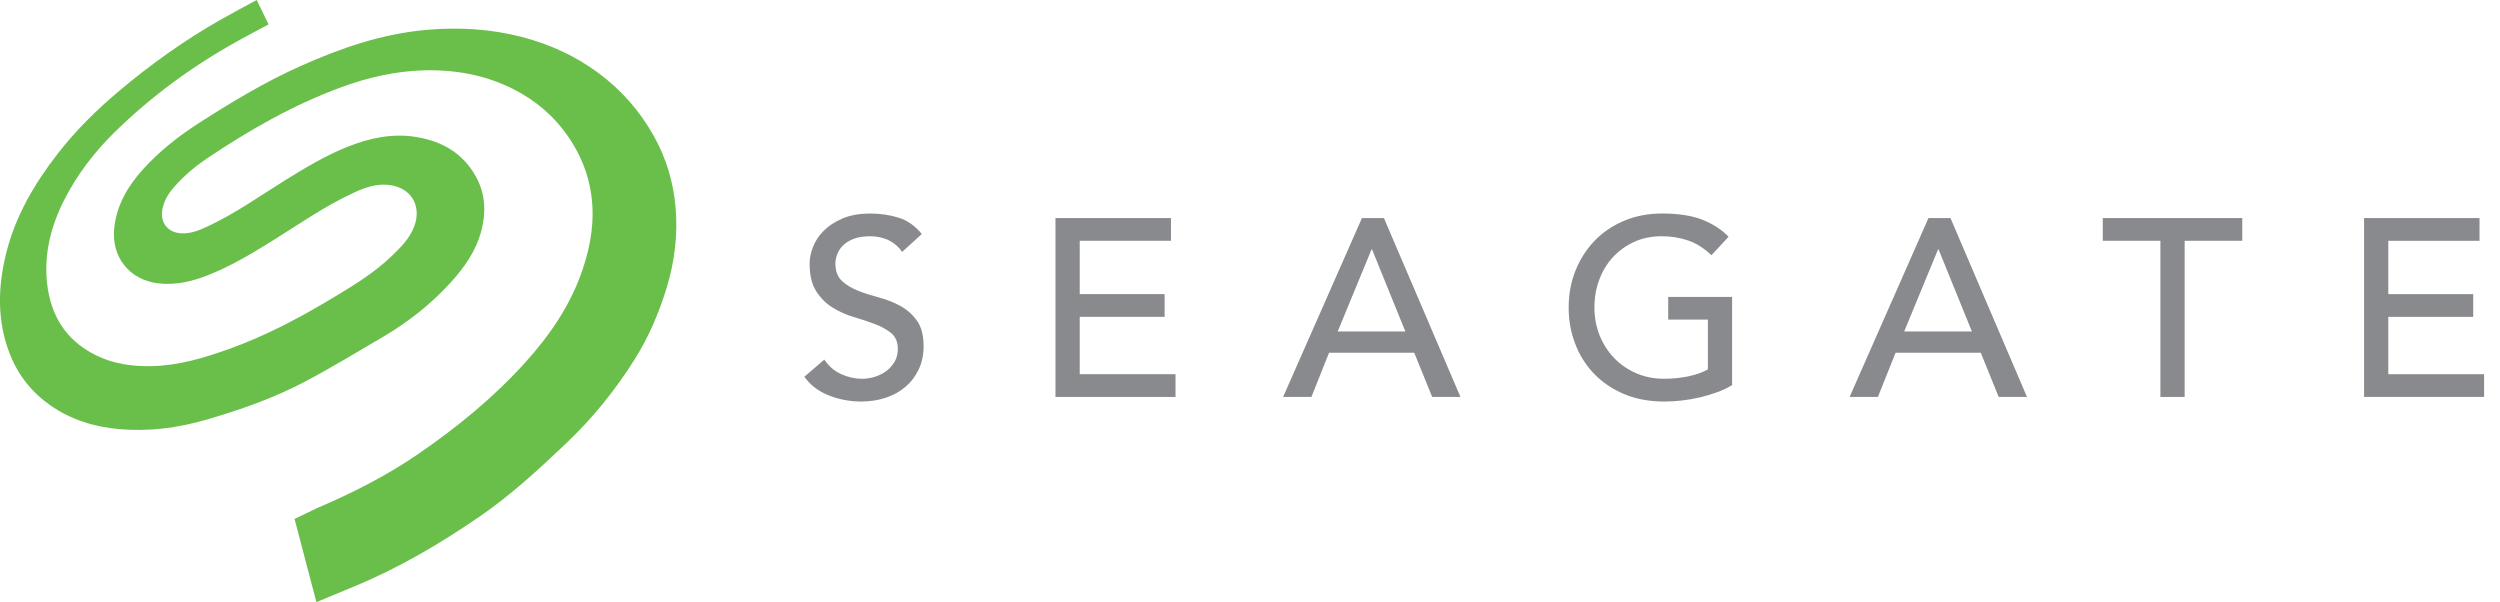 <svg width="137" height="33" viewBox="0 0 137 33" fill="none" xmlns="http://www.w3.org/2000/svg">
<g clip-path="url(#clip0_338_41612)">
<path d="M49.359 16.775C49.003 16.577 48.616 16.423 48.197 16.311C47.777 16.199 47.389 16.076 47.034 15.938C46.678 15.799 46.38 15.619 46.14 15.397C45.9 15.176 45.78 14.858 45.78 14.441C45.78 14.294 45.811 14.132 45.87 13.959C45.93 13.782 46.033 13.619 46.182 13.465C46.328 13.313 46.526 13.189 46.771 13.092C47.016 12.996 47.322 12.947 47.692 12.947C48.062 12.947 48.425 13.026 48.73 13.182C49.034 13.339 49.27 13.549 49.435 13.806L50.516 12.823C50.145 12.37 49.717 12.071 49.227 11.923C48.739 11.775 48.225 11.701 47.691 11.701C47.099 11.701 46.595 11.792 46.174 11.971C45.754 12.151 45.409 12.375 45.142 12.644C44.874 12.911 44.678 13.206 44.554 13.529C44.428 13.854 44.366 14.157 44.366 14.443C44.366 15.08 44.487 15.585 44.727 15.96C44.966 16.332 45.265 16.631 45.621 16.853C45.976 17.075 46.362 17.247 46.783 17.372C47.203 17.496 47.59 17.626 47.947 17.76C48.302 17.893 48.601 18.06 48.84 18.257C49.08 18.457 49.201 18.745 49.201 19.124C49.201 19.392 49.14 19.626 49.02 19.829C48.901 20.031 48.746 20.203 48.557 20.342C48.368 20.479 48.158 20.583 47.927 20.653C47.696 20.722 47.471 20.757 47.249 20.757C46.851 20.757 46.466 20.672 46.093 20.5C45.719 20.33 45.411 20.065 45.172 19.706L44.078 20.646C44.411 21.109 44.858 21.45 45.421 21.67C45.985 21.893 46.58 22.004 47.208 22.004C47.679 22.004 48.121 21.935 48.538 21.796C48.953 21.658 49.313 21.46 49.617 21.201C49.922 20.943 50.164 20.624 50.344 20.246C50.523 19.868 50.614 19.442 50.614 18.972C50.614 18.382 50.494 17.919 50.254 17.581C50.014 17.244 49.716 16.976 49.36 16.779L49.359 16.775Z" fill="#898A8D"/>
<path d="M59.169 17.363H63.821V16.117H59.169V13.195H64.169V11.949H57.84V21.753H64.418V20.505H59.169V17.363Z" fill="#898A8D"/>
<path d="M74.635 11.949L70.314 21.753H71.865L72.833 19.329H77.5L78.483 21.753H80.033L75.839 11.949H74.634H74.635ZM73.305 18.166L75.161 13.667H75.188L77.015 18.166H73.304H73.305Z" fill="#898A8D"/>
<path d="M91.417 17.515H93.591V20.243C93.296 20.409 92.938 20.536 92.518 20.624C92.097 20.711 91.653 20.755 91.182 20.755C90.638 20.755 90.135 20.655 89.672 20.457C89.211 20.259 88.808 19.984 88.469 19.633C88.126 19.282 87.86 18.869 87.665 18.394C87.472 17.919 87.375 17.405 87.375 16.851C87.375 16.296 87.462 15.81 87.637 15.335C87.813 14.859 88.063 14.447 88.385 14.096C88.709 13.745 89.096 13.464 89.549 13.257C90 13.049 90.51 12.946 91.072 12.946C91.569 12.946 92.046 13.023 92.499 13.175C92.951 13.328 93.379 13.597 93.787 13.986L94.727 12.973C94.34 12.577 93.86 12.266 93.287 12.039C92.714 11.813 91.977 11.7 91.072 11.7C90.324 11.7 89.637 11.831 89.008 12.096C88.38 12.358 87.843 12.72 87.395 13.182C86.948 13.643 86.597 14.189 86.342 14.816C86.089 15.444 85.963 16.122 85.963 16.852C85.963 17.581 86.08 18.202 86.315 18.826C86.55 19.448 86.892 19.996 87.34 20.467C87.787 20.937 88.337 21.31 88.986 21.59C89.638 21.865 90.379 22.006 91.209 22.006C91.504 22.006 91.821 21.986 92.156 21.949C92.494 21.911 92.825 21.853 93.154 21.776C93.481 21.697 93.798 21.604 94.104 21.492C94.408 21.381 94.68 21.252 94.919 21.104V16.272H91.417V17.517V17.515Z" fill="#898A8D"/>
<path d="M105.68 11.949L101.359 21.753H102.909L103.878 19.329H108.546L109.528 21.753H111.079L106.885 11.949H105.68ZM104.349 18.166L106.206 13.667H106.233L108.061 18.166H104.349Z" fill="#898A8D"/>
<path d="M115.232 13.195H118.39V21.753H119.719V13.195H122.876V11.949H115.232V13.195Z" fill="#898A8D"/>
<path d="M130.879 17.363H135.532V16.117H130.879V13.195H135.878V11.949H129.551V21.753H136.128V20.505H130.879V17.363Z" fill="#898A8D"/>
<path fill-rule="evenodd" clip-rule="evenodd" d="M17.34 33C16.932 31.448 16.532 29.924 16.141 28.438C16.563 28.233 16.91 28.073 17.371 27.845C19.284 27.03 21.134 26.096 22.854 24.922C25.008 23.453 27.02 21.811 28.772 19.876C30.147 18.357 31.293 16.682 31.946 14.713C32.382 13.404 32.595 12.065 32.404 10.684C32.244 9.54 31.824 8.495 31.174 7.539C30.389 6.385 29.369 5.509 28.127 4.881C26.572 4.096 24.915 3.806 23.188 3.857C21.658 3.903 20.184 4.24 18.749 4.763C16.109 5.728 13.687 7.107 11.363 8.668C10.685 9.123 10.062 9.65 9.523 10.27C9.229 10.607 9.003 10.981 8.907 11.426C8.746 12.179 9.178 12.751 9.945 12.787C10.482 12.813 10.961 12.604 11.431 12.383C12.891 11.694 14.209 10.763 15.573 9.911C16.694 9.212 17.825 8.53 19.056 8.04C20.27 7.557 21.523 7.291 22.835 7.511C24.265 7.751 25.414 8.424 26.112 9.737C26.601 10.657 26.641 11.632 26.383 12.626C26.089 13.759 25.434 14.679 24.658 15.524C23.589 16.689 22.357 17.658 20.995 18.457C19.567 19.294 18.153 20.156 16.689 20.926C14.977 21.826 13.152 22.464 11.295 23.002C9.735 23.454 8.148 23.659 6.528 23.516C5.171 23.395 3.892 23.002 2.766 22.217C1.748 21.508 0.997 20.568 0.542 19.407C-0.161 17.616 -0.125 15.789 0.321 13.949C0.824 11.869 1.878 10.072 3.178 8.403C4.166 7.135 5.304 6.013 6.531 4.981C8.267 3.521 10.108 2.206 12.083 1.083C12.751 0.703 13.432 0.345 14.067 -0.001C14.289 0.455 14.501 0.892 14.718 1.337C14.13 1.653 13.549 1.955 12.977 2.275C10.512 3.647 8.255 5.302 6.244 7.281C5.153 8.355 4.23 9.568 3.53 10.936C2.799 12.37 2.405 13.886 2.578 15.505C2.768 17.276 3.598 18.638 5.23 19.455C6.204 19.942 7.244 20.087 8.314 20.064C9.791 20.033 11.184 19.613 12.56 19.121C14.609 18.388 16.517 17.365 18.374 16.242C19.464 15.584 20.551 14.915 21.473 14.024C21.959 13.553 22.445 13.075 22.695 12.419C23.137 11.255 22.508 10.249 21.261 10.13C20.583 10.066 19.968 10.291 19.367 10.569C17.783 11.303 16.357 12.307 14.881 13.224C13.752 13.925 12.613 14.604 11.37 15.091C10.511 15.427 9.622 15.636 8.689 15.53C7.089 15.346 6.088 14.083 6.261 12.48C6.398 11.22 7.011 10.192 7.84 9.275C8.756 8.261 9.825 7.43 10.972 6.697C12.734 5.57 14.522 4.491 16.436 3.635C18.654 2.64 20.929 1.853 23.371 1.637C25.137 1.481 26.884 1.58 28.608 2.028C30.131 2.424 31.536 3.068 32.8 4.005C34.054 4.934 35.063 6.085 35.826 7.447C36.515 8.675 36.908 9.995 37.024 11.398C37.146 12.876 36.971 14.325 36.544 15.734C36.128 17.109 35.569 18.429 34.804 19.653C33.738 21.36 32.482 22.913 31.022 24.298C29.534 25.71 28.03 27.101 26.336 28.27C24.133 29.789 21.838 31.141 19.355 32.159C18.692 32.432 18.032 32.71 17.337 32.999L17.34 33Z" fill="#6ABF4B"/>
</g>
<defs>
<clipPath id="clip0_338_41612">
<rect width="136.128" height="33" fill="white"/>
</clipPath>
</defs>
</svg>
